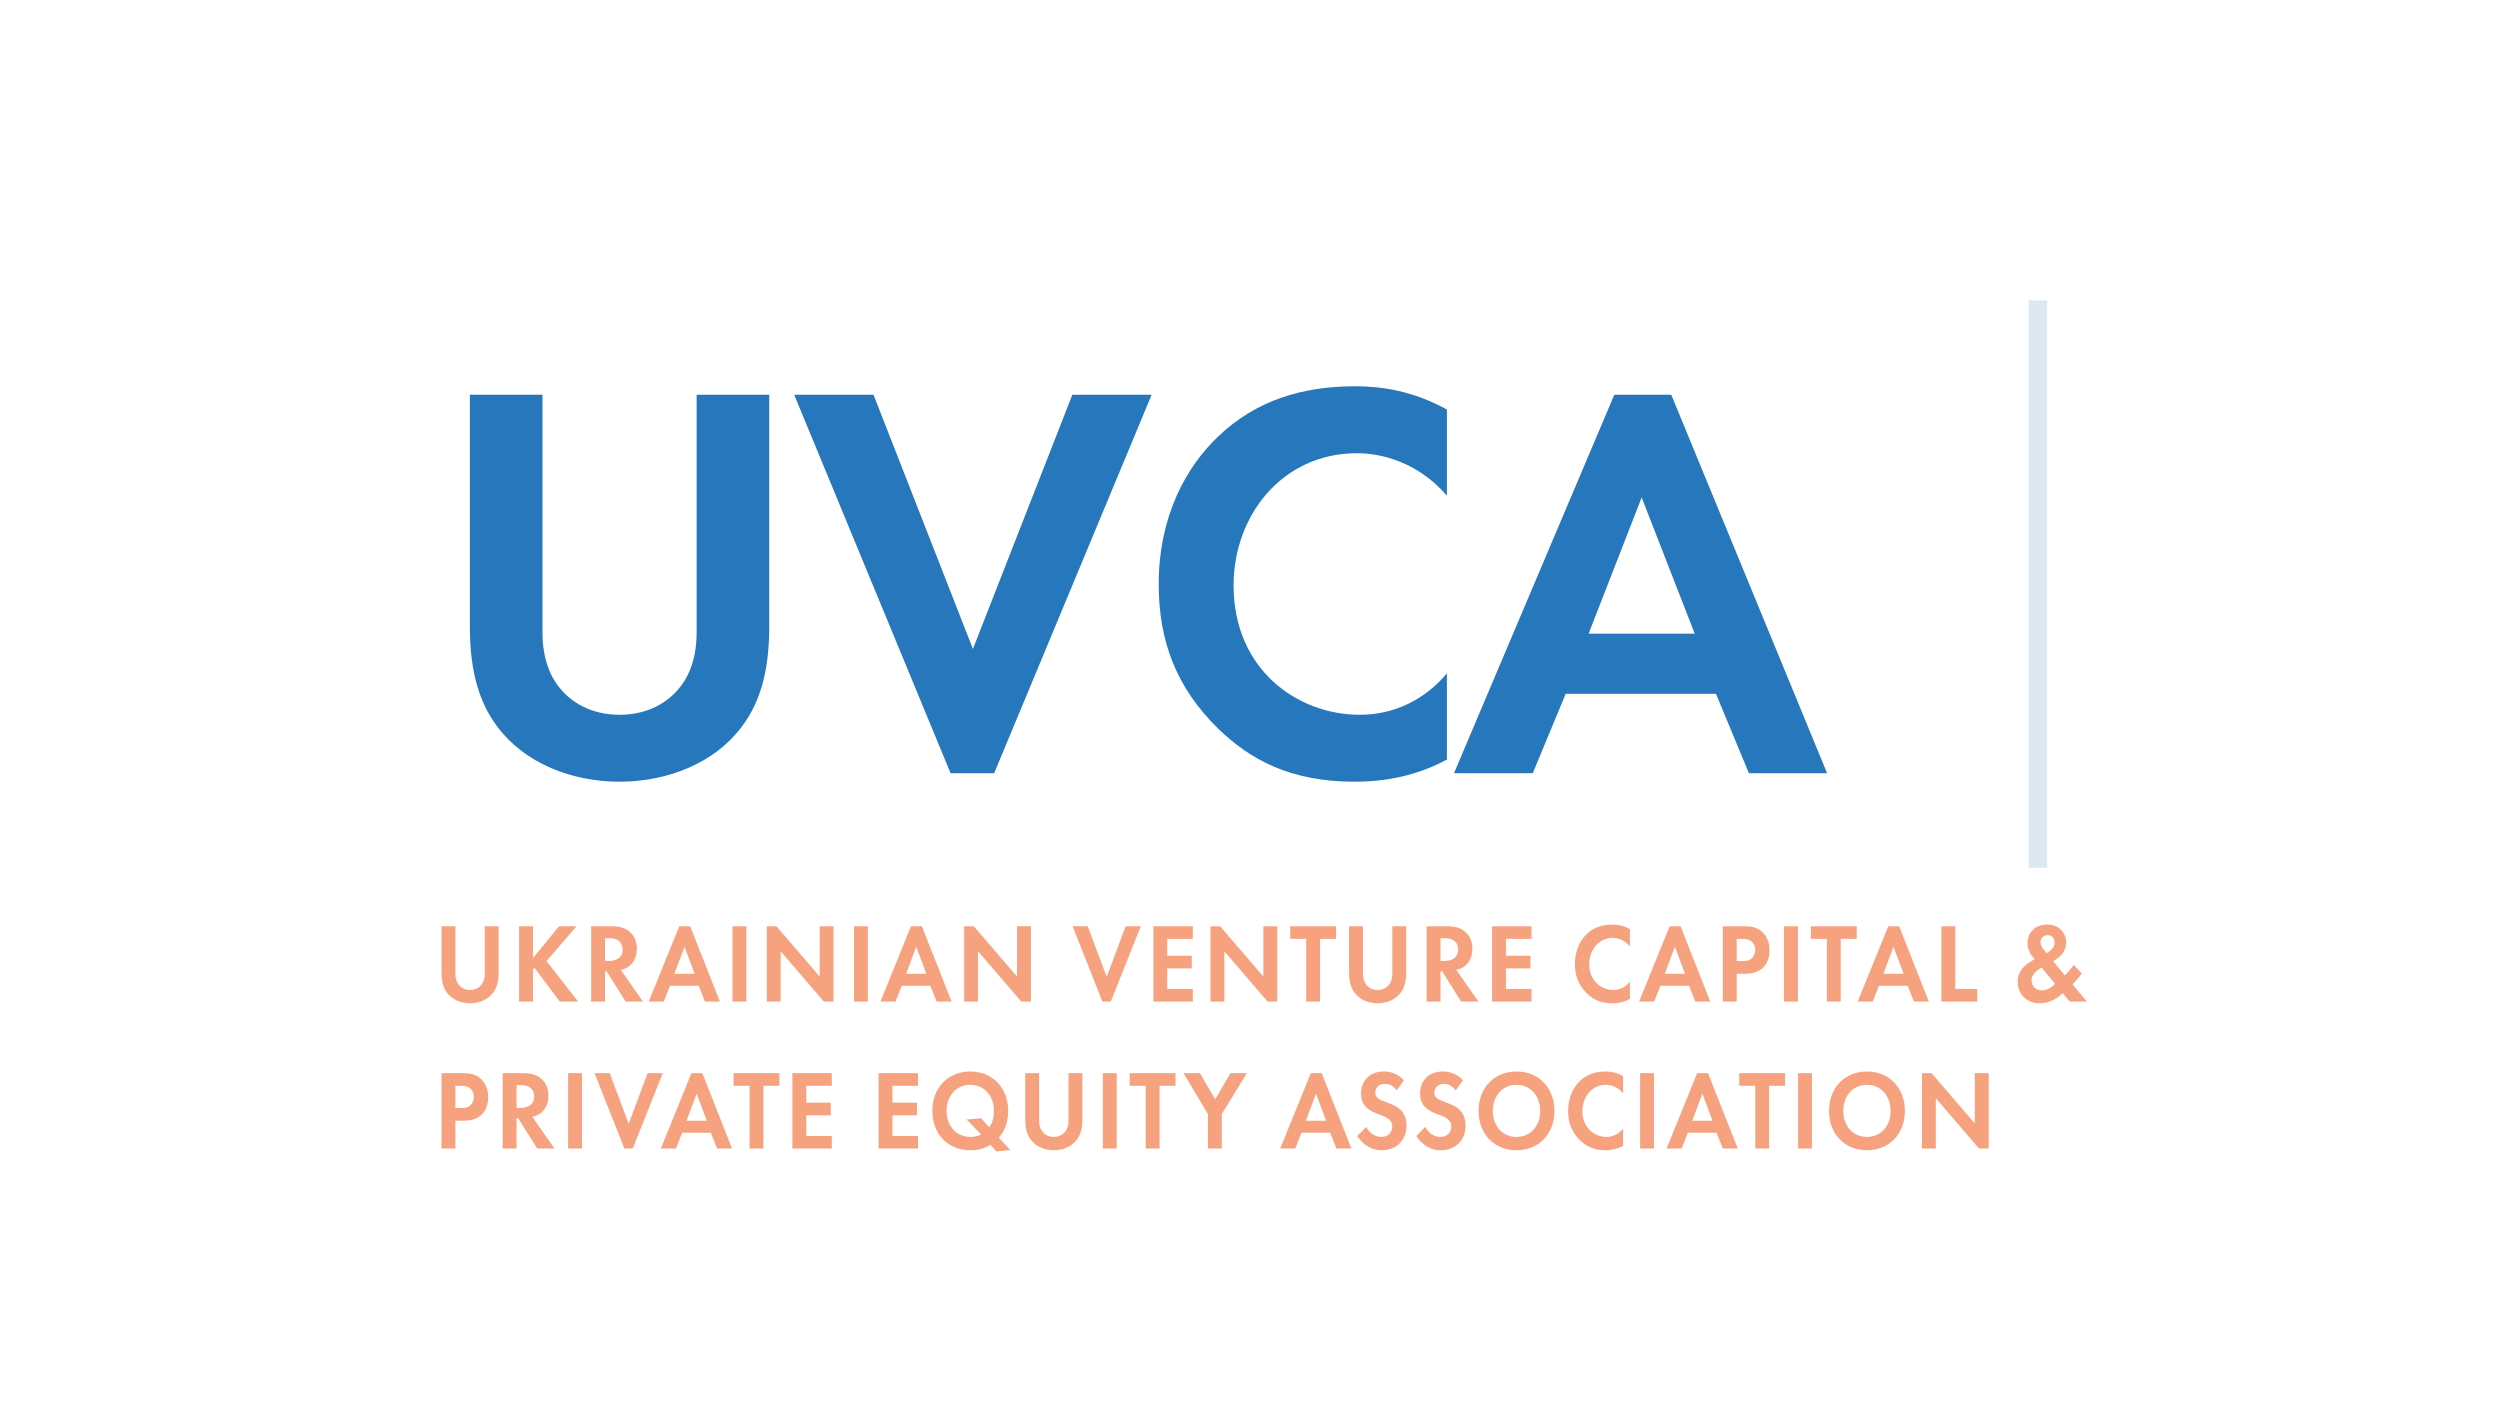 <svg width="147" height="83" viewBox="0 0 147 83" fill="none" xmlns="http://www.w3.org/2000/svg">
<path opacity="0.6" fill-rule="evenodd" clip-rule="evenodd" d="M25.961 54.463V57.174C25.961 57.593 26.023 58.018 26.274 58.357C26.575 58.776 27.101 58.995 27.64 58.995C28.179 58.995 28.706 58.776 29.007 58.357C29.257 58.018 29.32 57.593 29.32 57.174V54.463H28.505V57.248C28.505 57.586 28.399 57.792 28.305 57.905C28.186 58.058 27.966 58.211 27.64 58.211C27.314 58.211 27.095 58.058 26.976 57.905C26.882 57.792 26.776 57.586 26.776 57.248V54.463H25.961ZM31.338 54.463H30.523V58.896H31.338V57.008L31.432 56.908L32.917 58.896H33.995L32.134 56.51L33.901 54.463H32.873L31.338 56.337V54.463ZM34.76 54.463V58.896H35.575V57.115H35.675L36.79 58.896H37.806L36.502 57.028C36.703 56.988 36.853 56.915 36.959 56.835C37.285 56.603 37.448 56.224 37.448 55.792C37.448 55.46 37.354 55.081 37.035 54.795C36.84 54.622 36.546 54.463 35.969 54.463H34.76ZM35.575 55.167H35.819C35.969 55.167 36.609 55.174 36.609 55.832C36.609 56.483 35.963 56.503 35.806 56.503H35.575V55.167ZM41.453 58.896H42.33L40.582 54.463H39.943L38.144 58.896H39.028L39.397 57.965H41.083L41.453 58.896ZM39.654 57.261L40.25 55.666L40.845 57.261H39.654ZM43.07 54.463V58.896H43.885V54.463H43.07ZM45.903 58.896V55.932L48.447 58.896H49.011V54.463H48.196V57.42L45.652 54.463H45.088V58.896H45.903ZM50.214 54.463V58.896H51.029V54.463H50.214ZM55.078 58.896H55.955L54.206 54.463H53.567L51.769 58.896H52.652L53.022 57.965H54.708L55.078 58.896ZM53.279 57.261L53.874 55.666L54.47 57.261H53.279ZM57.509 58.896V55.932L60.054 58.896H60.618V54.463H59.803V57.42L57.258 54.463H56.694V58.896H57.509ZM63.068 54.463L64.823 58.896H65.312L67.079 54.463H66.189L65.074 57.44L63.958 54.463H63.068ZM70.137 54.463H67.819V58.896H70.137V58.151H68.633V56.942H70.075V56.197H68.633V55.207H70.137V54.463ZM71.992 58.896V55.932L74.537 58.896H75.101V54.463H74.286V57.42L71.742 54.463H71.178V58.896H71.992ZM78.56 55.207V54.463H75.865V55.207H76.805V58.896H77.62V55.207H78.56ZM79.325 54.463V57.174C79.325 57.593 79.388 58.018 79.638 58.357C79.939 58.776 80.466 58.995 81.004 58.995C81.543 58.995 82.07 58.776 82.371 58.357C82.621 58.018 82.684 57.593 82.684 57.174V54.463H81.869V57.248C81.869 57.586 81.763 57.792 81.669 57.905C81.55 58.058 81.33 58.211 81.004 58.211C80.679 58.211 80.459 58.058 80.34 57.905C80.246 57.792 80.14 57.586 80.14 57.248V54.463H79.325ZM83.887 54.463V58.896H84.702V57.115H84.802L85.918 58.896H86.933L85.629 57.028C85.83 56.988 85.981 56.915 86.087 56.835C86.413 56.603 86.576 56.224 86.576 55.792C86.576 55.46 86.482 55.081 86.162 54.795C85.968 54.622 85.673 54.463 85.097 54.463H83.887ZM84.702 55.167H84.946C85.097 55.167 85.736 55.174 85.736 55.832C85.736 56.483 85.091 56.503 84.934 56.503H84.702V55.167ZM90.054 54.463H87.735V58.896H90.054V58.151H88.55V56.942H89.991V56.197H88.55V55.207H90.054V54.463ZM95.839 57.726C95.594 58.032 95.249 58.211 94.861 58.211C94.159 58.211 93.445 57.679 93.445 56.696C93.445 55.878 93.99 55.147 94.83 55.147C94.98 55.147 95.456 55.181 95.839 55.646V54.636C95.456 54.416 95.105 54.363 94.811 54.363C94.215 54.363 93.695 54.529 93.275 54.948C92.918 55.3 92.605 55.878 92.605 56.683C92.605 57.334 92.793 57.886 93.275 58.377C93.626 58.73 94.071 58.995 94.805 58.995C95.256 58.995 95.588 58.876 95.839 58.736V57.726ZM99.687 58.896H100.564L98.815 54.463H98.176L96.377 58.896H97.261L97.631 57.965H99.317L99.687 58.896ZM97.888 57.261L98.483 55.666L99.079 57.261H97.888ZM101.303 54.463V58.896H102.118V57.254H102.645C103.127 57.254 103.472 57.108 103.704 56.862C104.023 56.523 104.048 56.045 104.048 55.872C104.048 55.553 103.961 55.121 103.622 54.802C103.315 54.516 102.989 54.463 102.519 54.463H101.303ZM102.118 55.207H102.4C102.594 55.207 102.808 55.221 102.977 55.347C103.096 55.44 103.209 55.606 103.209 55.852C103.209 56.045 103.133 56.244 102.983 56.37C102.808 56.51 102.607 56.51 102.45 56.51H102.118V55.207ZM104.901 54.463V58.896H105.715V54.463H104.901ZM109.175 55.207V54.463H106.48V55.207H107.42V58.896H108.235V55.207H109.175ZM112.54 58.896H113.418L111.669 54.463H111.03L109.231 58.896H110.115L110.485 57.965H112.171L112.54 58.896ZM110.742 57.261L111.337 55.666L111.932 57.261H110.742ZM114.157 54.463V58.896H116.263V58.151H114.972V54.463H114.157ZM121.935 56.742C121.847 56.869 121.696 57.061 121.414 57.354L120.725 56.516L120.901 56.403C121.346 56.118 121.49 55.739 121.49 55.42C121.49 54.875 121.095 54.363 120.368 54.363C119.591 54.363 119.215 54.915 119.215 55.466C119.215 55.898 119.49 56.244 119.635 56.397L119.309 56.603C119.121 56.722 118.638 57.068 118.638 57.726C118.638 58.364 119.089 58.995 119.948 58.995C120.612 58.995 121.101 58.583 121.295 58.397L121.703 58.896H122.712L121.866 57.879L121.96 57.779C122.079 57.653 122.16 57.573 122.411 57.241L121.935 56.742ZM120.838 57.852C120.7 57.998 120.405 58.238 120.067 58.238C119.716 58.238 119.453 57.985 119.453 57.653C119.453 57.314 119.729 57.068 120.048 56.889L120.838 57.852ZM120.155 55.819C120.067 55.706 119.979 55.566 119.979 55.4C119.979 55.2 120.111 54.988 120.405 54.988C120.688 54.988 120.813 55.207 120.813 55.426C120.813 55.573 120.75 55.752 120.525 55.918L120.337 56.058L120.155 55.819ZM25.961 63.102V67.535H26.776V65.894H27.302C27.785 65.894 28.129 65.748 28.361 65.502C28.681 65.163 28.706 64.684 28.706 64.511C28.706 64.192 28.618 63.761 28.28 63.441C27.973 63.156 27.647 63.102 27.177 63.102H25.961ZM26.776 63.847H27.058C27.252 63.847 27.465 63.86 27.634 63.986C27.753 64.079 27.866 64.246 27.866 64.492C27.866 64.684 27.791 64.884 27.64 65.01C27.465 65.15 27.264 65.149 27.108 65.149H26.776V63.847ZM29.558 63.102V67.535H30.373V65.754H30.473L31.589 67.535H32.604L31.3 65.668C31.501 65.628 31.651 65.555 31.758 65.475C32.084 65.243 32.247 64.864 32.247 64.432C32.247 64.099 32.153 63.721 31.833 63.435C31.639 63.262 31.344 63.102 30.768 63.102H29.558ZM30.373 63.807H30.617C30.768 63.807 31.407 63.814 31.407 64.472C31.407 65.123 30.761 65.143 30.605 65.143H30.373V63.807ZM33.406 63.102V67.535H34.221V63.102H33.406ZM34.96 63.102L36.715 67.535H37.204L38.971 63.102H38.081L36.966 66.08L35.85 63.102H34.96ZM42.167 67.535H43.045L41.296 63.102H40.657L38.858 67.535H39.742L40.112 66.605H41.798L42.167 67.535ZM40.369 65.9L40.964 64.305L41.559 65.9H40.369ZM45.827 63.847V63.102H43.133V63.847H44.073V67.535H44.887V63.847H45.827ZM48.911 63.102H46.592V67.535H48.911V66.791H47.407V65.581H48.848V64.837H47.407V63.847H48.911V63.102ZM53.981 63.102H51.662V67.535H53.981V66.791H52.477V65.581H53.918V64.837H52.477V63.847H53.981V63.102ZM58.587 67.708L59.408 67.622L58.731 66.897C58.957 66.632 59.283 66.153 59.283 65.322C59.283 63.973 58.368 63.003 57.052 63.003C55.736 63.003 54.821 63.973 54.821 65.322C54.821 66.678 55.736 67.635 57.052 67.635C57.516 67.635 57.873 67.549 58.242 67.316L58.587 67.708ZM57.685 65.754L56.839 65.827L57.691 66.705C57.541 66.784 57.352 66.851 57.071 66.851C56.231 66.851 55.66 66.213 55.66 65.322C55.66 64.425 56.237 63.787 57.052 63.787C57.866 63.787 58.443 64.425 58.443 65.322C58.443 65.814 58.299 66.093 58.167 66.279L57.685 65.754ZM60.285 63.102V65.814C60.285 66.233 60.348 66.658 60.599 66.997C60.9 67.416 61.426 67.635 61.965 67.635C62.504 67.635 63.031 67.416 63.331 66.997C63.582 66.658 63.645 66.233 63.645 65.814V63.102H62.83V65.887C62.83 66.226 62.723 66.432 62.629 66.545C62.51 66.698 62.291 66.851 61.965 66.851C61.639 66.851 61.42 66.698 61.301 66.545C61.207 66.432 61.1 66.226 61.1 65.887V63.102H60.285ZM64.848 63.102V67.535H65.663V63.102H64.848ZM69.122 63.847V63.102H66.427V63.847H67.367V67.535H68.182V63.847H69.122ZM71.027 67.535H71.842V65.508L73.315 63.102H72.35L71.453 64.644L70.557 63.102H69.592L71.027 65.508V67.535ZM78.585 67.535H79.463L77.714 63.102H77.075L75.276 67.535H76.16L76.53 66.605H78.216L78.585 67.535ZM76.787 65.9L77.382 64.305L77.977 65.9H76.787ZM82.552 63.521C82.126 63.056 81.631 63.003 81.368 63.003C80.44 63.003 80.027 63.654 80.027 64.305C80.027 64.757 80.221 65.003 80.359 65.129C80.572 65.329 80.835 65.435 81.055 65.515C81.293 65.601 81.543 65.688 81.7 65.841C81.813 65.954 81.863 66.08 81.863 66.239C81.863 66.612 81.587 66.851 81.218 66.851C80.923 66.851 80.541 66.691 80.34 66.259L79.807 66.798C80.027 67.137 80.478 67.635 81.249 67.635C82.114 67.635 82.703 67.043 82.703 66.18C82.703 65.728 82.534 65.429 82.346 65.249C82.132 65.043 81.825 64.924 81.499 64.804C81.236 64.704 81.098 64.651 80.998 64.551C80.898 64.458 80.867 64.359 80.867 64.252C80.867 64.026 81.004 63.734 81.443 63.734C81.594 63.734 81.882 63.767 82.126 64.113L82.552 63.521ZM86.024 63.521C85.598 63.056 85.103 63.003 84.84 63.003C83.912 63.003 83.499 63.654 83.499 64.305C83.499 64.757 83.693 65.003 83.831 65.129C84.044 65.329 84.307 65.435 84.526 65.515C84.765 65.601 85.015 65.688 85.172 65.841C85.285 65.954 85.335 66.08 85.335 66.239C85.335 66.612 85.059 66.851 84.689 66.851C84.395 66.851 84.013 66.691 83.812 66.259L83.279 66.798C83.499 67.137 83.95 67.635 84.721 67.635C85.586 67.635 86.175 67.043 86.175 66.18C86.175 65.728 86.006 65.429 85.818 65.249C85.605 65.043 85.297 64.924 84.972 64.804C84.708 64.704 84.57 64.651 84.47 64.551C84.37 64.458 84.338 64.359 84.338 64.252C84.338 64.026 84.476 63.734 84.915 63.734C85.066 63.734 85.354 63.767 85.598 64.113L86.024 63.521ZM89.17 63.003C87.854 63.003 86.939 63.973 86.939 65.322C86.939 66.671 87.854 67.635 89.17 67.635C90.487 67.635 91.401 66.671 91.401 65.322C91.401 63.973 90.487 63.003 89.17 63.003ZM89.17 66.851C88.356 66.851 87.779 66.219 87.779 65.322C87.779 64.425 88.356 63.787 89.17 63.787C89.985 63.787 90.562 64.425 90.562 65.322C90.562 66.219 89.985 66.851 89.17 66.851ZM95.438 66.366C95.193 66.671 94.848 66.851 94.46 66.851C93.758 66.851 93.043 66.319 93.043 65.335C93.043 64.518 93.589 63.787 94.428 63.787C94.579 63.787 95.055 63.82 95.438 64.285V63.275C95.055 63.056 94.704 63.003 94.41 63.003C93.814 63.003 93.294 63.169 92.874 63.588C92.517 63.94 92.204 64.518 92.204 65.322C92.204 65.974 92.392 66.525 92.874 67.017C93.225 67.369 93.67 67.635 94.403 67.635C94.855 67.635 95.187 67.515 95.438 67.376V66.366ZM96.44 63.102V67.535H97.255V63.102H96.44ZM101.303 67.535H102.181L100.432 63.102H99.793L97.995 67.535H98.878L99.248 66.605H100.934L101.303 67.535ZM99.505 65.9L100.1 64.305L100.696 65.9H99.505ZM104.963 63.847V63.102H102.269V63.847H103.209V67.535H104.023V63.847H104.963ZM105.728 63.102V67.535H106.543V63.102H105.728ZM109.777 63.003C108.46 63.003 107.545 63.973 107.545 65.322C107.545 66.671 108.46 67.635 109.777 67.635C111.093 67.635 112.008 66.671 112.008 65.322C112.008 63.973 111.093 63.003 109.777 63.003ZM109.777 66.851C108.962 66.851 108.385 66.219 108.385 65.322C108.385 64.425 108.962 63.787 109.777 63.787C110.591 63.787 111.168 64.425 111.168 65.322C111.168 66.219 110.591 66.851 109.777 66.851ZM113.825 67.535V64.571L116.369 67.535H116.934V63.102H116.119V66.06L113.574 63.102H113.01V67.535H113.825Z" fill="#F16528"/>
<path d="M120.373 17.663H119.278V51.025H120.373V17.663Z" fill="#DDE9F0"/>
<path fill-rule="evenodd" clip-rule="evenodd" d="M27.629 23.212V36.824C27.629 38.926 27.957 41.061 29.271 42.763C30.848 44.864 33.606 45.965 36.43 45.965C39.255 45.965 42.013 44.864 43.59 42.763C44.904 41.061 45.232 38.926 45.232 36.824V23.212H40.962V37.191C40.962 38.893 40.404 39.927 39.912 40.494C39.288 41.261 38.138 42.029 36.43 42.029C34.723 42.029 33.573 41.261 32.949 40.494C32.457 39.927 31.898 38.893 31.898 37.191V23.212H27.629ZM46.699 23.212L55.894 45.465H58.456L67.717 23.212H63.054L57.208 38.159L51.362 23.212H46.699ZM85.079 39.593C83.798 41.128 81.992 42.029 79.956 42.029C76.278 42.029 72.534 39.36 72.534 34.422C72.534 30.318 75.391 26.649 79.792 26.649C80.58 26.649 83.076 26.815 85.079 29.151V24.08C83.076 22.979 81.237 22.712 79.693 22.712C76.573 22.712 73.847 23.546 71.647 25.648C69.775 27.416 68.133 30.318 68.133 34.355C68.133 37.625 69.118 40.394 71.647 42.863C73.486 44.631 75.818 45.965 79.66 45.965C82.025 45.965 83.765 45.365 85.079 44.664V39.593ZM102.835 45.465H107.433L98.27 23.212H94.921L85.495 45.465H90.126L92.063 40.794H100.898L102.835 45.465ZM93.41 37.258L96.53 29.251L99.65 37.258H93.41Z" fill="#2677BB"/>
</svg>
